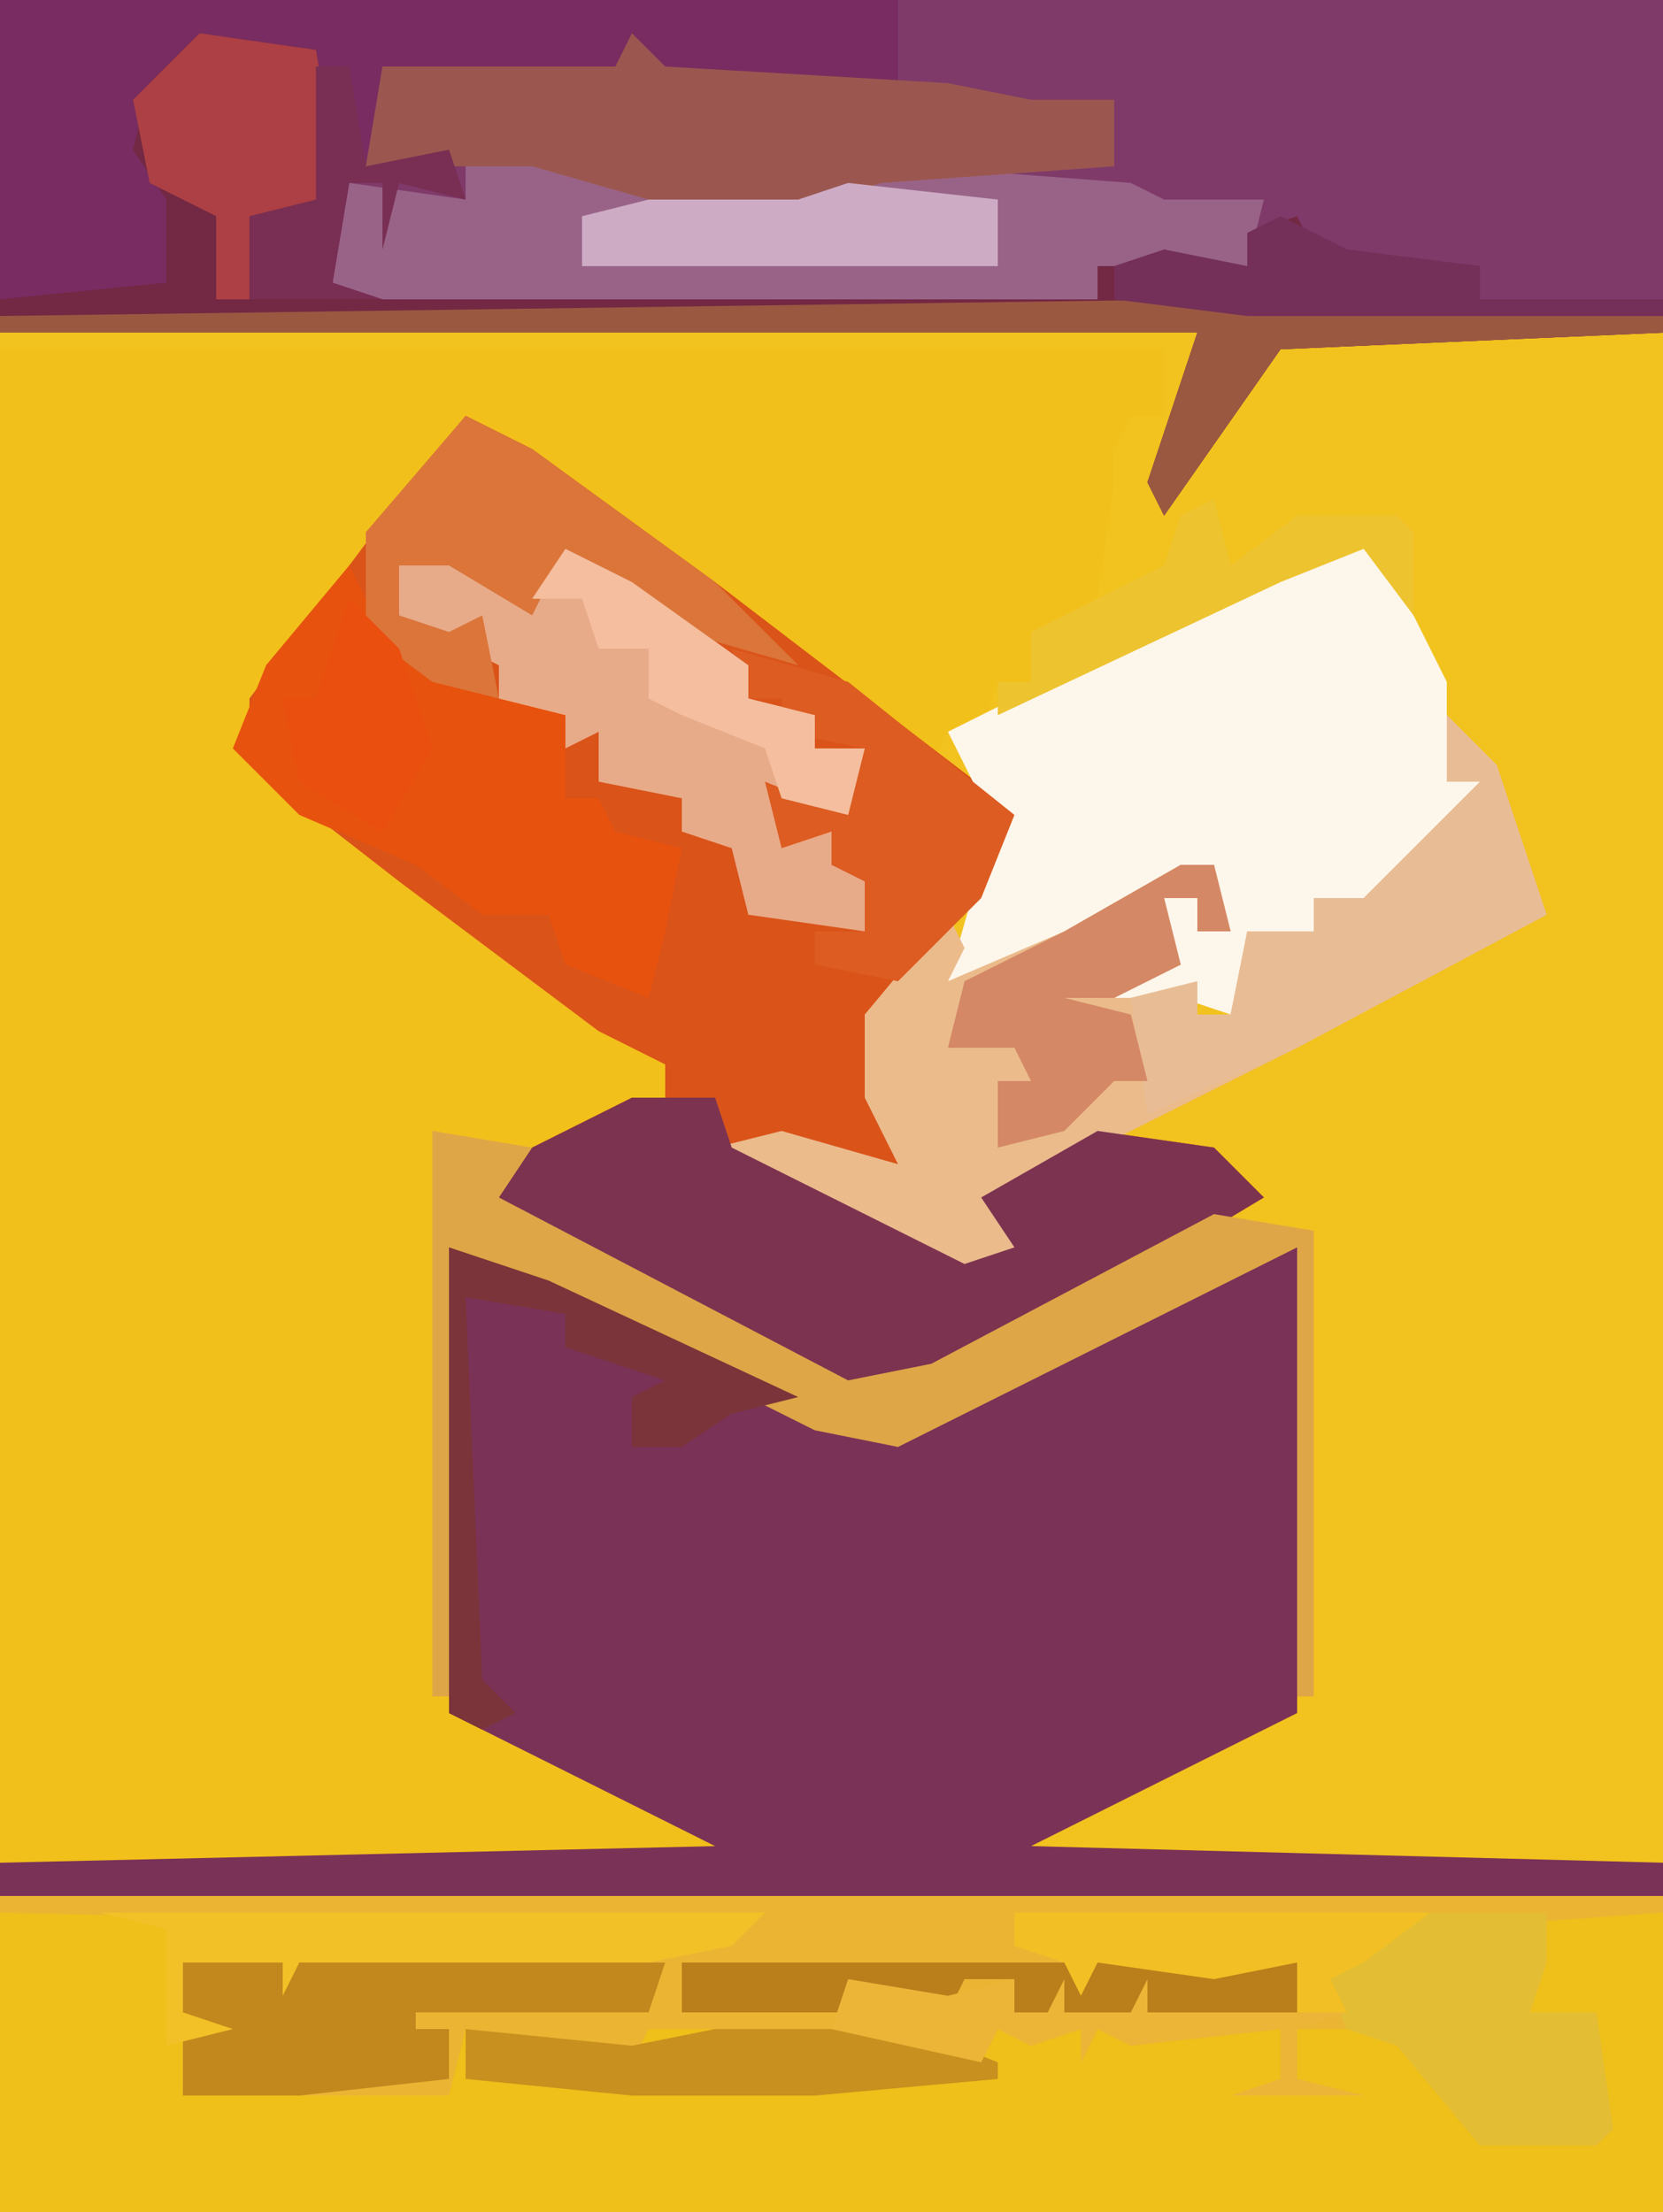 <?xml version="1.0" encoding="UTF-8"?>
<svg version="1.1" xmlns="http://www.w3.org/2000/svg" width="100" height="133">
<path d="M0,0 L100,0 L100,133 L0,133 Z " fill="#F2C21E" transform="translate(0,0)"/>
<path d="M0,0 L70,0 L70,4 L68,4 L67,6 L67,8 L66,15 L68,16 L62,17 L62,20 L60,20 L59,23 L57,23 L56,25 L43,15 L30,5 L27,6 L15,22 L17,26 L33,38 L40,43 L40,45 L34,48 L28,48 L26,47 L27,52 L27,81 L45,90 L45,91 L0,91 Z " fill="#F2C01A" transform="translate(0,21)"/>
<path d="M0,0 L100,0 L100,20 L77,21 L70,31 L69,29 L72,20 L0,20 Z " fill="#7F3A6A" transform="translate(0,0)"/>
<path d="M0,0 L100,0 L100,19 L0,19 Z " fill="#EFBF1A" transform="translate(0,114)"/>
<path d="M0,0 L6,2 L22,10 L27,11 L43,3 L48,0 L51,0 L51,28 L35,36 L73,37 L73,39 L-27,39 L-27,37 L16,36 L0,28 Z " fill="#7B3257" transform="translate(27,75)"/>
<path d="M0,0 L4,2 L15,10 L32,23 L32,27 L25,36 L26,43 L27,46 L19,44 L16,44 L30,51 L33,50 L31,47 L38,43 L45,44 L48,47 L38,53 L26,59 L21,58 L2,48 L2,45 L10,41 L12,41 L12,39 L8,37 L-4,28 L-13,21 L-13,17 L-4,5 Z " fill="#DA5319" transform="translate(28,25)"/>
<path d="M0,0 L100,0 L100,1 L86,2 L80,5 L81,8 L78,8 L78,11 L82,12 L74,12 L77,11 L77,8 L68,9 L66,8 L65,10 L65,8 L62,9 L60,8 L59,10 L55,9 L45,9 L43,10 L43,8 L39,8 L38,10 L33,10 L28,8 L27,12 L11,12 L11,4 L39,3 L44,2 L0,1 Z " fill="#EBB533" transform="translate(0,114)"/>
<path d="M0,0 L3,1 L7,9 L7,15 L9,15 L7,19 L3,22 L2,24 L-1,22 L-1,24 L-5,25 L-6,29 L-9,28 L-16,30 L-16,28 L-10,25 L-10,22 L-8,22 L-7,23 L-7,20 L-15,24 L-17,26 L-23,27 L-21,20 L-21,16 L-23,12 L-7,4 Z " fill="#FDF6EB" transform="translate(80,32)"/>
<path d="M0,0 L3,3 L6,12 L-9,20 L-25,28 L-27,30 L-25,33 L-29,34 L-44,26 L-40,25 L-33,27 L-35,23 L-35,18 L-30,12 L-29,14 L-30,16 L-23,13 L-16,9 L-14,9 L-13,13 L-15,13 L-15,11 L-17,11 L-16,15 L-20,17 L-23,17 L-19,17 L-15,16 L-15,18 L-13,18 L-12,13 L-8,13 L-8,11 L-5,11 L-2,8 L2,4 L0,4 Z " fill="#EBBB8C" transform="translate(87,43)"/>
<path d="M0,0 L54,0 L54,5 L39,5 L38,4 L34,5 L23,4 L22,10 L27,9 L28,12 L24,11 L23,15 L23,11 L21,11 L20,17 L23,18 L15,18 L15,13 L19,12 L19,3 L12,3 L9,6 L10,11 L11,12 L11,17 L10,18 L0,18 Z " fill="#782C61" transform="translate(0,0)"/>
<path d="M0,0 L7,1 L8,7 L7,10 L4,11 L3,16 L54,16 L54,14 L58,13 L63,14 L63,12 L66,11 L67,13 L77,14 L77,16 L88,16 L88,18 L65,19 L58,29 L57,27 L60,18 L-12,18 L-12,16 L-2,15 L-2,10 L-4,7 L-3,3 Z " fill="#732843" transform="translate(12,2)"/>
<path d="M0,0 L5,0 L6,3 L20,10 L23,9 L21,6 L28,2 L35,3 L38,6 L28,12 L16,18 L11,17 L-8,7 L-8,4 Z " fill="#7C3350" transform="translate(38,66)"/>
<path d="M0,0 L7,2 L16,3 L23,1 L36,2 L38,3 L44,3 L43,7 L34,7 L34,9 L-9,9 L-12,8 L-11,2 L-4,3 L-4,1 Z " fill="#996388" transform="translate(32,9)"/>
<path d="M0,0 L2,4 L7,7 L13,9 L13,14 L15,14 L16,16 L20,17 L19,22 L18,26 L13,24 L12,21 L8,21 L4,18 L-3,15 L-7,11 L-5,6 Z " fill="#E7520E" transform="translate(21,34)"/>
<path d="M0,0 L2,2 L19,3 L24,4 L29,4 L29,8 L15,9 L9,11 L1,10 L-6,8 L-16,8 L-15,2 L-1,2 Z " fill="#9B574F" transform="translate(38,2)"/>
<path d="M0,0 L4,1 L8,3 L10,0 L14,2 L21,7 L21,9 L25,10 L25,12 L28,12 L27,16 L23,15 L24,17 L26,17 L26,19 L29,20 L28,23 L21,22 L20,18 L17,17 L17,15 L12,14 L12,11 L10,12 L10,10 L6,9 L6,7 L4,6 L0,5 L-1,1 Z " fill="#E8AB89" transform="translate(24,33)"/>
<path d="M0,0 L6,1 L4,4 L25,15 L30,14 L47,5 L53,6 L53,34 L52,34 L52,7 L36,15 L28,19 L23,18 L7,10 L1,7 L1,34 L0,34 Z " fill="#DFA647" transform="translate(26,68)"/>
<path d="M0,0 L3,3 L6,12 L-9,20 L-18,24 L-19,17 L-15,16 L-15,18 L-13,18 L-12,13 L-8,13 L-8,11 L-5,11 L-2,8 L2,4 L0,4 Z " fill="#E8BD95" transform="translate(87,43)"/>
<path d="M0,0 L7,0 L7,3 L6,6 L10,6 L11,13 L10,14 L3,14 L-2,8 L-5,7 L-7,3 Z " fill="#E3BD34" transform="translate(86,115)"/>
<path d="M0,0 L4,2 L15,10 L20,15 L13,13 L6,8 L4,12 L-1,9 L-4,9 L-4,12 L-1,13 L1,12 L2,17 L-2,16 L-6,13 L-6,7 Z " fill="#DB753A" transform="translate(28,25)"/>
<path d="M0,0 L28,1 L28,2 L5,3 L-2,13 L-3,11 L0,2 L-72,2 L-72,1 Z " fill="#9B5841" transform="translate(72,18)"/>
<path d="M0,0 L29,0 L28,3 L14,3 L14,4 L16,4 L16,7 L7,8 L0,8 Z " fill="#C2881E" transform="translate(11,118)"/>
<path d="M0,0 L7,2 L17,10 L15,15 L10,20 L5,19 L5,17 L8,17 L8,14 L6,13 L6,11 L3,12 L2,8 L7,10 L8,6 L3,5 L3,3 L1,3 Z " fill="#DC5C22" transform="translate(44,39)"/>
<path d="M0,0 L40,0 L38,2 L33,3 L12,3 L11,5 L11,3 L5,3 L5,6 L8,7 L4,8 L4,1 Z " fill="#F2C127" transform="translate(6,115)"/>
<path d="M0,0 L7,1 L8,7 L7,10 L4,11 L3,16 L1,16 L1,11 L-3,9 L-4,4 Z " fill="#AC4044" transform="translate(12,2)"/>
<path d="M0,0 L2,0 L3,4 L1,4 L1,2 L-1,2 L0,6 L-4,8 L-7,8 L-3,9 L-2,13 L-4,13 L-7,16 L-11,17 L-11,13 L-9,13 L-10,11 L-14,11 L-13,7 L-7,4 Z " fill="#D58865" transform="translate(71,52)"/>
<path d="M0,0 L9,1 L9,5 L-16,5 L-16,2 L-12,1 L-3,1 Z " fill="#CEABC5" transform="translate(51,11)"/>
<path d="M0,0 L37,0 L37,3 L20,3 L20,1 L17,1 L16,3 L11,2 L10,3 L0,3 Z " fill="#BA7E1B" transform="translate(41,118)"/>
<path d="M0,0 L10,1 L15,0 L17,0 L27,0 L32,2 L32,3 L21,4 L10,4 L0,3 Z " fill="#C8901E" transform="translate(28,122)"/>
<path d="M0,0 L4,2 L12,3 L12,5 L23,5 L23,6 L-2,6 L-10,5 L-10,3 L-7,2 L-2,3 L-2,1 Z " fill="#743058" transform="translate(77,13)"/>
<path d="M0,0 L4,2 L11,7 L11,9 L15,10 L15,12 L18,12 L17,16 L13,15 L12,12 L7,10 L5,9 L5,6 L2,6 L1,3 L-2,3 Z " fill="#F4BE9F" transform="translate(34,33)"/>
<path d="M0,0 L6,2 L21,9 L17,10 L14,12 L11,12 L11,9 L13,8 L7,6 L7,4 L1,3 L2,26 L4,28 L2,29 L0,28 Z " fill="#7B3439" transform="translate(27,75)"/>
<path d="M0,0 L1,4 L5,1 L11,1 L12,2 L12,7 L9,3 L4,5 L-13,13 L-13,11 L-11,11 L-11,8 L-7,6 L-3,4 L-2,1 Z " fill="#EDC32F" transform="translate(73,30)"/>
<path d="M0,0 L25,0 L21,3 L19,4 L20,6 L17,6 L17,3 L12,4 L5,3 L4,5 L3,3 L0,2 Z " fill="#F2C024" transform="translate(61,115)"/>
<path d="M0,0 L6,1 L10,0 L10,2 L12,2 L13,0 L13,2 L17,2 L18,0 L18,2 L30,2 L27,3 L27,6 L31,7 L23,7 L26,6 L26,3 L17,4 L15,3 L14,5 L14,3 L11,4 L9,3 L8,5 L-1,3 Z " fill="#ECB537" transform="translate(51,119)"/>
<path d="M0,0 L3,3 L5,9 L2,14 L-3,11 L-4,6 L-2,6 Z " fill="#EA4F10" transform="translate(21,36)"/>
<path d="M0,0 L2,0 L3,6 L8,5 L9,8 L5,7 L4,11 L4,7 L2,7 L1,13 L4,14 L-4,14 L-4,9 L0,8 Z " fill="#792E53" transform="translate(19,4)"/>
</svg>
